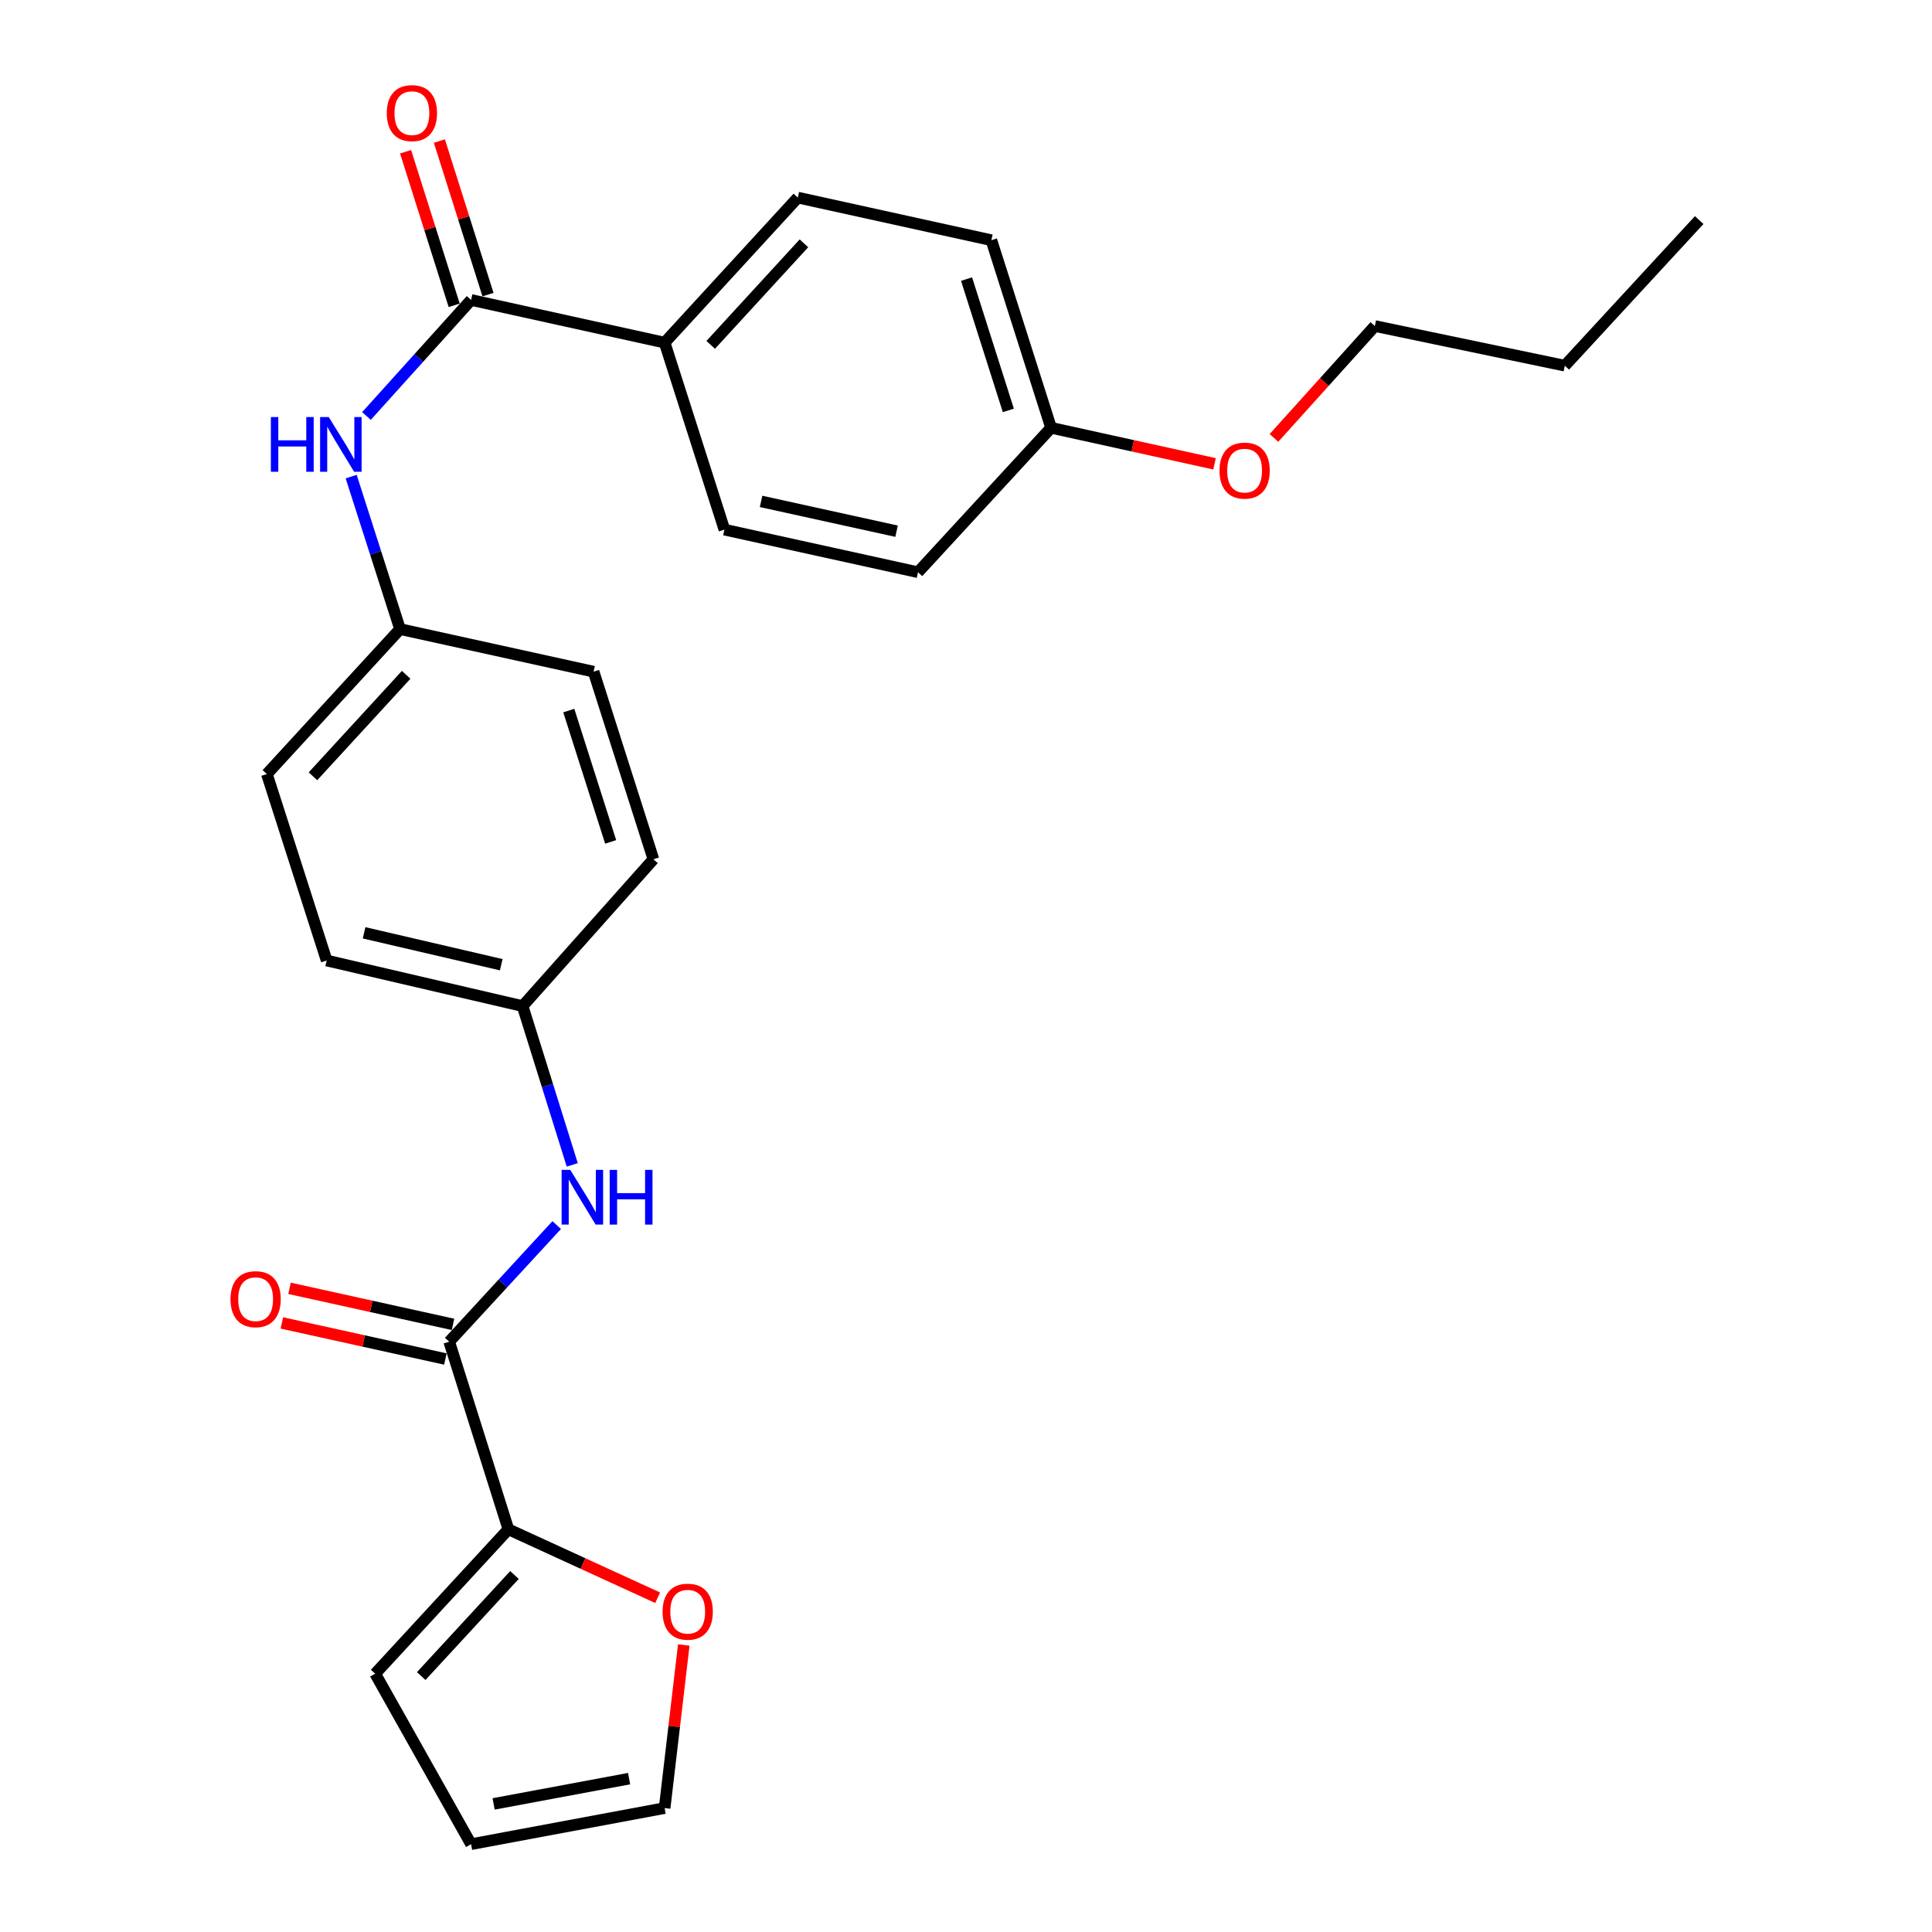 <?xml version='1.0' encoding='iso-8859-1'?>
<svg version='1.1' baseProfile='full'
              xmlns='http://www.w3.org/2000/svg'
                      xmlns:rdkit='http://www.rdkit.org/xml'
                      xmlns:xlink='http://www.w3.org/1999/xlink'
                  xml:space='preserve'
width='1000px' height='1000px' viewBox='0 0 1000 1000'>
<!-- END OF HEADER -->
<rect style='opacity:1.0;fill:#FFFFFF;stroke:none' width='1000' height='1000' x='0' y='0'> </rect>
<path class='bond-1' d='M 232.506,694.458 L 263.141,791.562' style='fill:none;fill-rule:evenodd;stroke:#000000;stroke-width:6px;stroke-linecap:butt;stroke-linejoin:miter;stroke-opacity:1' />
<path class='bond-2' d='M 232.506,694.458 L 260.328,664.278' style='fill:none;fill-rule:evenodd;stroke:#000000;stroke-width:6px;stroke-linecap:butt;stroke-linejoin:miter;stroke-opacity:1' />
<path class='bond-2' d='M 260.328,664.278 L 288.15,634.098' style='fill:none;fill-rule:evenodd;stroke:#0000FF;stroke-width:6px;stroke-linecap:butt;stroke-linejoin:miter;stroke-opacity:1' />
<path class='bond-7' d='M 234.481,685.498 L 192.167,676.168' style='fill:none;fill-rule:evenodd;stroke:#000000;stroke-width:6px;stroke-linecap:butt;stroke-linejoin:miter;stroke-opacity:1' />
<path class='bond-7' d='M 192.167,676.168 L 149.853,666.838' style='fill:none;fill-rule:evenodd;stroke:#FF0000;stroke-width:6px;stroke-linecap:butt;stroke-linejoin:miter;stroke-opacity:1' />
<path class='bond-7' d='M 230.53,703.418 L 188.216,694.088' style='fill:none;fill-rule:evenodd;stroke:#000000;stroke-width:6px;stroke-linecap:butt;stroke-linejoin:miter;stroke-opacity:1' />
<path class='bond-7' d='M 188.216,694.088 L 145.901,684.758' style='fill:none;fill-rule:evenodd;stroke:#FF0000;stroke-width:6px;stroke-linecap:butt;stroke-linejoin:miter;stroke-opacity:1' />
<path class='bond-0' d='M 243.832,155.259 L 216.757,185.291' style='fill:none;fill-rule:evenodd;stroke:#000000;stroke-width:6px;stroke-linecap:butt;stroke-linejoin:miter;stroke-opacity:1' />
<path class='bond-0' d='M 216.757,185.291 L 189.681,215.323' style='fill:none;fill-rule:evenodd;stroke:#0000FF;stroke-width:6px;stroke-linecap:butt;stroke-linejoin:miter;stroke-opacity:1' />
<path class='bond-5' d='M 243.832,155.259 L 344.006,177.351' style='fill:none;fill-rule:evenodd;stroke:#000000;stroke-width:6px;stroke-linecap:butt;stroke-linejoin:miter;stroke-opacity:1' />
<path class='bond-8' d='M 252.58,152.49 L 240,112.745' style='fill:none;fill-rule:evenodd;stroke:#000000;stroke-width:6px;stroke-linecap:butt;stroke-linejoin:miter;stroke-opacity:1' />
<path class='bond-8' d='M 240,112.745 L 227.42,72.999' style='fill:none;fill-rule:evenodd;stroke:#FF0000;stroke-width:6px;stroke-linecap:butt;stroke-linejoin:miter;stroke-opacity:1' />
<path class='bond-8' d='M 235.085,158.028 L 222.505,118.282' style='fill:none;fill-rule:evenodd;stroke:#000000;stroke-width:6px;stroke-linecap:butt;stroke-linejoin:miter;stroke-opacity:1' />
<path class='bond-8' d='M 222.505,118.282 L 209.925,78.537' style='fill:none;fill-rule:evenodd;stroke:#FF0000;stroke-width:6px;stroke-linecap:butt;stroke-linejoin:miter;stroke-opacity:1' />
<path class='bond-4' d='M 263.141,791.562 L 301.771,809.278' style='fill:none;fill-rule:evenodd;stroke:#000000;stroke-width:6px;stroke-linecap:butt;stroke-linejoin:miter;stroke-opacity:1' />
<path class='bond-4' d='M 301.771,809.278 L 340.401,826.993' style='fill:none;fill-rule:evenodd;stroke:#FF0000;stroke-width:6px;stroke-linecap:butt;stroke-linejoin:miter;stroke-opacity:1' />
<path class='bond-6' d='M 263.141,791.562 L 194.194,866.3' style='fill:none;fill-rule:evenodd;stroke:#000000;stroke-width:6px;stroke-linecap:butt;stroke-linejoin:miter;stroke-opacity:1' />
<path class='bond-6' d='M 266.287,815.216 L 218.024,867.532' style='fill:none;fill-rule:evenodd;stroke:#000000;stroke-width:6px;stroke-linecap:butt;stroke-linejoin:miter;stroke-opacity:1' />
<path class='bond-14' d='M 296.194,602.938 L 283.343,561.844' style='fill:none;fill-rule:evenodd;stroke:#0000FF;stroke-width:6px;stroke-linecap:butt;stroke-linejoin:miter;stroke-opacity:1' />
<path class='bond-14' d='M 283.343,561.844 L 270.491,520.75' style='fill:none;fill-rule:evenodd;stroke:#000000;stroke-width:6px;stroke-linecap:butt;stroke-linejoin:miter;stroke-opacity:1' />
<path class='bond-3' d='M 181.767,246.696 L 194.413,286.154' style='fill:none;fill-rule:evenodd;stroke:#0000FF;stroke-width:6px;stroke-linecap:butt;stroke-linejoin:miter;stroke-opacity:1' />
<path class='bond-3' d='M 194.413,286.154 L 207.06,325.613' style='fill:none;fill-rule:evenodd;stroke:#000000;stroke-width:6px;stroke-linecap:butt;stroke-linejoin:miter;stroke-opacity:1' />
<path class='bond-9' d='M 353.919,851.446 L 348.962,893.652' style='fill:none;fill-rule:evenodd;stroke:#FF0000;stroke-width:6px;stroke-linecap:butt;stroke-linejoin:miter;stroke-opacity:1' />
<path class='bond-9' d='M 348.962,893.652 L 344.006,935.859' style='fill:none;fill-rule:evenodd;stroke:#000000;stroke-width:6px;stroke-linecap:butt;stroke-linejoin:miter;stroke-opacity:1' />
<path class='bond-11' d='M 344.006,177.351 L 412.942,102.277' style='fill:none;fill-rule:evenodd;stroke:#000000;stroke-width:6px;stroke-linecap:butt;stroke-linejoin:miter;stroke-opacity:1' />
<path class='bond-11' d='M 367.862,178.501 L 416.118,125.949' style='fill:none;fill-rule:evenodd;stroke:#000000;stroke-width:6px;stroke-linecap:butt;stroke-linejoin:miter;stroke-opacity:1' />
<path class='bond-12' d='M 344.006,177.351 L 374.957,274.139' style='fill:none;fill-rule:evenodd;stroke:#000000;stroke-width:6px;stroke-linecap:butt;stroke-linejoin:miter;stroke-opacity:1' />
<path class='bond-10' d='M 194.194,866.3 L 243.832,954.545' style='fill:none;fill-rule:evenodd;stroke:#000000;stroke-width:6px;stroke-linecap:butt;stroke-linejoin:miter;stroke-opacity:1' />
<path class='bond-26' d='M 344.006,935.859 L 243.832,954.545' style='fill:none;fill-rule:evenodd;stroke:#000000;stroke-width:6px;stroke-linecap:butt;stroke-linejoin:miter;stroke-opacity:1' />
<path class='bond-26' d='M 325.614,920.622 L 255.493,933.703' style='fill:none;fill-rule:evenodd;stroke:#000000;stroke-width:6px;stroke-linecap:butt;stroke-linejoin:miter;stroke-opacity:1' />
<path class='bond-16' d='M 412.942,102.277 L 513.136,124.328' style='fill:none;fill-rule:evenodd;stroke:#000000;stroke-width:6px;stroke-linecap:butt;stroke-linejoin:miter;stroke-opacity:1' />
<path class='bond-17' d='M 374.957,274.139 L 475.15,296.18' style='fill:none;fill-rule:evenodd;stroke:#000000;stroke-width:6px;stroke-linecap:butt;stroke-linejoin:miter;stroke-opacity:1' />
<path class='bond-17' d='M 393.928,259.524 L 464.064,274.952' style='fill:none;fill-rule:evenodd;stroke:#000000;stroke-width:6px;stroke-linecap:butt;stroke-linejoin:miter;stroke-opacity:1' />
<path class='bond-13' d='M 207.06,325.613 L 138.133,400.646' style='fill:none;fill-rule:evenodd;stroke:#000000;stroke-width:6px;stroke-linecap:butt;stroke-linejoin:miter;stroke-opacity:1' />
<path class='bond-13' d='M 210.235,349.282 L 161.986,401.805' style='fill:none;fill-rule:evenodd;stroke:#000000;stroke-width:6px;stroke-linecap:butt;stroke-linejoin:miter;stroke-opacity:1' />
<path class='bond-27' d='M 207.06,325.613 L 307.243,347.654' style='fill:none;fill-rule:evenodd;stroke:#000000;stroke-width:6px;stroke-linecap:butt;stroke-linejoin:miter;stroke-opacity:1' />
<path class='bond-19' d='M 270.491,520.75 L 338.205,444.758' style='fill:none;fill-rule:evenodd;stroke:#000000;stroke-width:6px;stroke-linecap:butt;stroke-linejoin:miter;stroke-opacity:1' />
<path class='bond-21' d='M 270.491,520.75 L 169.074,497.159' style='fill:none;fill-rule:evenodd;stroke:#000000;stroke-width:6px;stroke-linecap:butt;stroke-linejoin:miter;stroke-opacity:1' />
<path class='bond-21' d='M 259.436,499.338 L 188.444,482.824' style='fill:none;fill-rule:evenodd;stroke:#000000;stroke-width:6px;stroke-linecap:butt;stroke-linejoin:miter;stroke-opacity:1' />
<path class='bond-15' d='M 544.036,221.423 L 475.15,296.18' style='fill:none;fill-rule:evenodd;stroke:#000000;stroke-width:6px;stroke-linecap:butt;stroke-linejoin:miter;stroke-opacity:1' />
<path class='bond-22' d='M 544.036,221.423 L 586.341,230.748' style='fill:none;fill-rule:evenodd;stroke:#000000;stroke-width:6px;stroke-linecap:butt;stroke-linejoin:miter;stroke-opacity:1' />
<path class='bond-22' d='M 586.341,230.748 L 628.645,240.073' style='fill:none;fill-rule:evenodd;stroke:#FF0000;stroke-width:6px;stroke-linecap:butt;stroke-linejoin:miter;stroke-opacity:1' />
<path class='bond-28' d='M 544.036,221.423 L 513.136,124.328' style='fill:none;fill-rule:evenodd;stroke:#000000;stroke-width:6px;stroke-linecap:butt;stroke-linejoin:miter;stroke-opacity:1' />
<path class='bond-28' d='M 521.915,212.423 L 500.285,144.457' style='fill:none;fill-rule:evenodd;stroke:#000000;stroke-width:6px;stroke-linecap:butt;stroke-linejoin:miter;stroke-opacity:1' />
<path class='bond-18' d='M 307.243,347.654 L 338.205,444.758' style='fill:none;fill-rule:evenodd;stroke:#000000;stroke-width:6px;stroke-linecap:butt;stroke-linejoin:miter;stroke-opacity:1' />
<path class='bond-18' d='M 294.404,367.794 L 316.077,435.767' style='fill:none;fill-rule:evenodd;stroke:#000000;stroke-width:6px;stroke-linecap:butt;stroke-linejoin:miter;stroke-opacity:1' />
<path class='bond-20' d='M 138.133,400.646 L 169.074,497.159' style='fill:none;fill-rule:evenodd;stroke:#000000;stroke-width:6px;stroke-linecap:butt;stroke-linejoin:miter;stroke-opacity:1' />
<path class='bond-23' d='M 659.393,226.668 L 685.505,197.712' style='fill:none;fill-rule:evenodd;stroke:#FF0000;stroke-width:6px;stroke-linecap:butt;stroke-linejoin:miter;stroke-opacity:1' />
<path class='bond-23' d='M 685.505,197.712 L 711.617,168.757' style='fill:none;fill-rule:evenodd;stroke:#000000;stroke-width:6px;stroke-linecap:butt;stroke-linejoin:miter;stroke-opacity:1' />
<path class='bond-24' d='M 711.617,168.757 L 809.945,189.279' style='fill:none;fill-rule:evenodd;stroke:#000000;stroke-width:6px;stroke-linecap:butt;stroke-linejoin:miter;stroke-opacity:1' />
<path class='bond-25' d='M 809.945,189.279 L 879.504,113.909' style='fill:none;fill-rule:evenodd;stroke:#000000;stroke-width:6px;stroke-linecap:butt;stroke-linejoin:miter;stroke-opacity:1' />
<path  class='atom-3' d='M 295.172 605.53
L 304.452 620.53
Q 305.372 622.01, 306.852 624.69
Q 308.332 627.37, 308.412 627.53
L 308.412 605.53
L 312.172 605.53
L 312.172 633.85
L 308.292 633.85
L 298.332 617.45
Q 297.172 615.53, 295.932 613.33
Q 294.732 611.13, 294.372 610.45
L 294.372 633.85
L 290.692 633.85
L 290.692 605.53
L 295.172 605.53
' fill='#0000FF'/>
<path  class='atom-3' d='M 315.572 605.53
L 319.412 605.53
L 319.412 617.57
L 333.892 617.57
L 333.892 605.53
L 337.732 605.53
L 337.732 633.85
L 333.892 633.85
L 333.892 620.77
L 319.412 620.77
L 319.412 633.85
L 315.572 633.85
L 315.572 605.53
' fill='#0000FF'/>
<path  class='atom-4' d='M 140.205 215.867
L 144.045 215.867
L 144.045 227.907
L 158.525 227.907
L 158.525 215.867
L 162.365 215.867
L 162.365 244.187
L 158.525 244.187
L 158.525 231.107
L 144.045 231.107
L 144.045 244.187
L 140.205 244.187
L 140.205 215.867
' fill='#0000FF'/>
<path  class='atom-4' d='M 170.165 215.867
L 179.445 230.867
Q 180.365 232.347, 181.845 235.027
Q 183.325 237.707, 183.405 237.867
L 183.405 215.867
L 187.165 215.867
L 187.165 244.187
L 183.285 244.187
L 173.325 227.787
Q 172.165 225.867, 170.925 223.667
Q 169.725 221.467, 169.365 220.787
L 169.365 244.187
L 165.685 244.187
L 165.685 215.867
L 170.165 215.867
' fill='#0000FF'/>
<path  class='atom-5' d='M 342.954 834.205
Q 342.954 827.405, 346.314 823.605
Q 349.674 819.805, 355.954 819.805
Q 362.234 819.805, 365.594 823.605
Q 368.954 827.405, 368.954 834.205
Q 368.954 841.085, 365.554 845.005
Q 362.154 848.885, 355.954 848.885
Q 349.714 848.885, 346.314 845.005
Q 342.954 841.125, 342.954 834.205
M 355.954 845.685
Q 360.274 845.685, 362.594 842.805
Q 364.954 839.885, 364.954 834.205
Q 364.954 828.645, 362.594 825.845
Q 360.274 823.005, 355.954 823.005
Q 351.634 823.005, 349.274 825.805
Q 346.954 828.605, 346.954 834.205
Q 346.954 839.925, 349.274 842.805
Q 351.634 845.685, 355.954 845.685
' fill='#FF0000'/>
<path  class='atom-8' d='M 119.312 672.446
Q 119.312 665.646, 122.672 661.846
Q 126.032 658.046, 132.312 658.046
Q 138.592 658.046, 141.952 661.846
Q 145.312 665.646, 145.312 672.446
Q 145.312 679.326, 141.912 683.246
Q 138.512 687.126, 132.312 687.126
Q 126.072 687.126, 122.672 683.246
Q 119.312 679.366, 119.312 672.446
M 132.312 683.926
Q 136.632 683.926, 138.952 681.046
Q 141.312 678.126, 141.312 672.446
Q 141.312 666.886, 138.952 664.086
Q 136.632 661.246, 132.312 661.246
Q 127.992 661.246, 125.632 664.046
Q 123.312 666.846, 123.312 672.446
Q 123.312 678.166, 125.632 681.046
Q 127.992 683.926, 132.312 683.926
' fill='#FF0000'/>
<path  class='atom-9' d='M 200.197 58.55
Q 200.197 51.75, 203.557 47.95
Q 206.917 44.15, 213.197 44.15
Q 219.477 44.15, 222.837 47.95
Q 226.197 51.75, 226.197 58.55
Q 226.197 65.43, 222.797 69.35
Q 219.397 73.23, 213.197 73.23
Q 206.957 73.23, 203.557 69.35
Q 200.197 65.47, 200.197 58.55
M 213.197 70.03
Q 217.517 70.03, 219.837 67.15
Q 222.197 64.23, 222.197 58.55
Q 222.197 52.99, 219.837 50.19
Q 217.517 47.35, 213.197 47.35
Q 208.877 47.35, 206.517 50.15
Q 204.197 52.95, 204.197 58.55
Q 204.197 64.27, 206.517 67.15
Q 208.877 70.03, 213.197 70.03
' fill='#FF0000'/>
<path  class='atom-23' d='M 631.21 243.584
Q 631.21 236.784, 634.57 232.984
Q 637.93 229.184, 644.21 229.184
Q 650.49 229.184, 653.85 232.984
Q 657.21 236.784, 657.21 243.584
Q 657.21 250.464, 653.81 254.384
Q 650.41 258.264, 644.21 258.264
Q 637.97 258.264, 634.57 254.384
Q 631.21 250.504, 631.21 243.584
M 644.21 255.064
Q 648.53 255.064, 650.85 252.184
Q 653.21 249.264, 653.21 243.584
Q 653.21 238.024, 650.85 235.224
Q 648.53 232.384, 644.21 232.384
Q 639.89 232.384, 637.53 235.184
Q 635.21 237.984, 635.21 243.584
Q 635.21 249.304, 637.53 252.184
Q 639.89 255.064, 644.21 255.064
' fill='#FF0000'/>
</svg>
